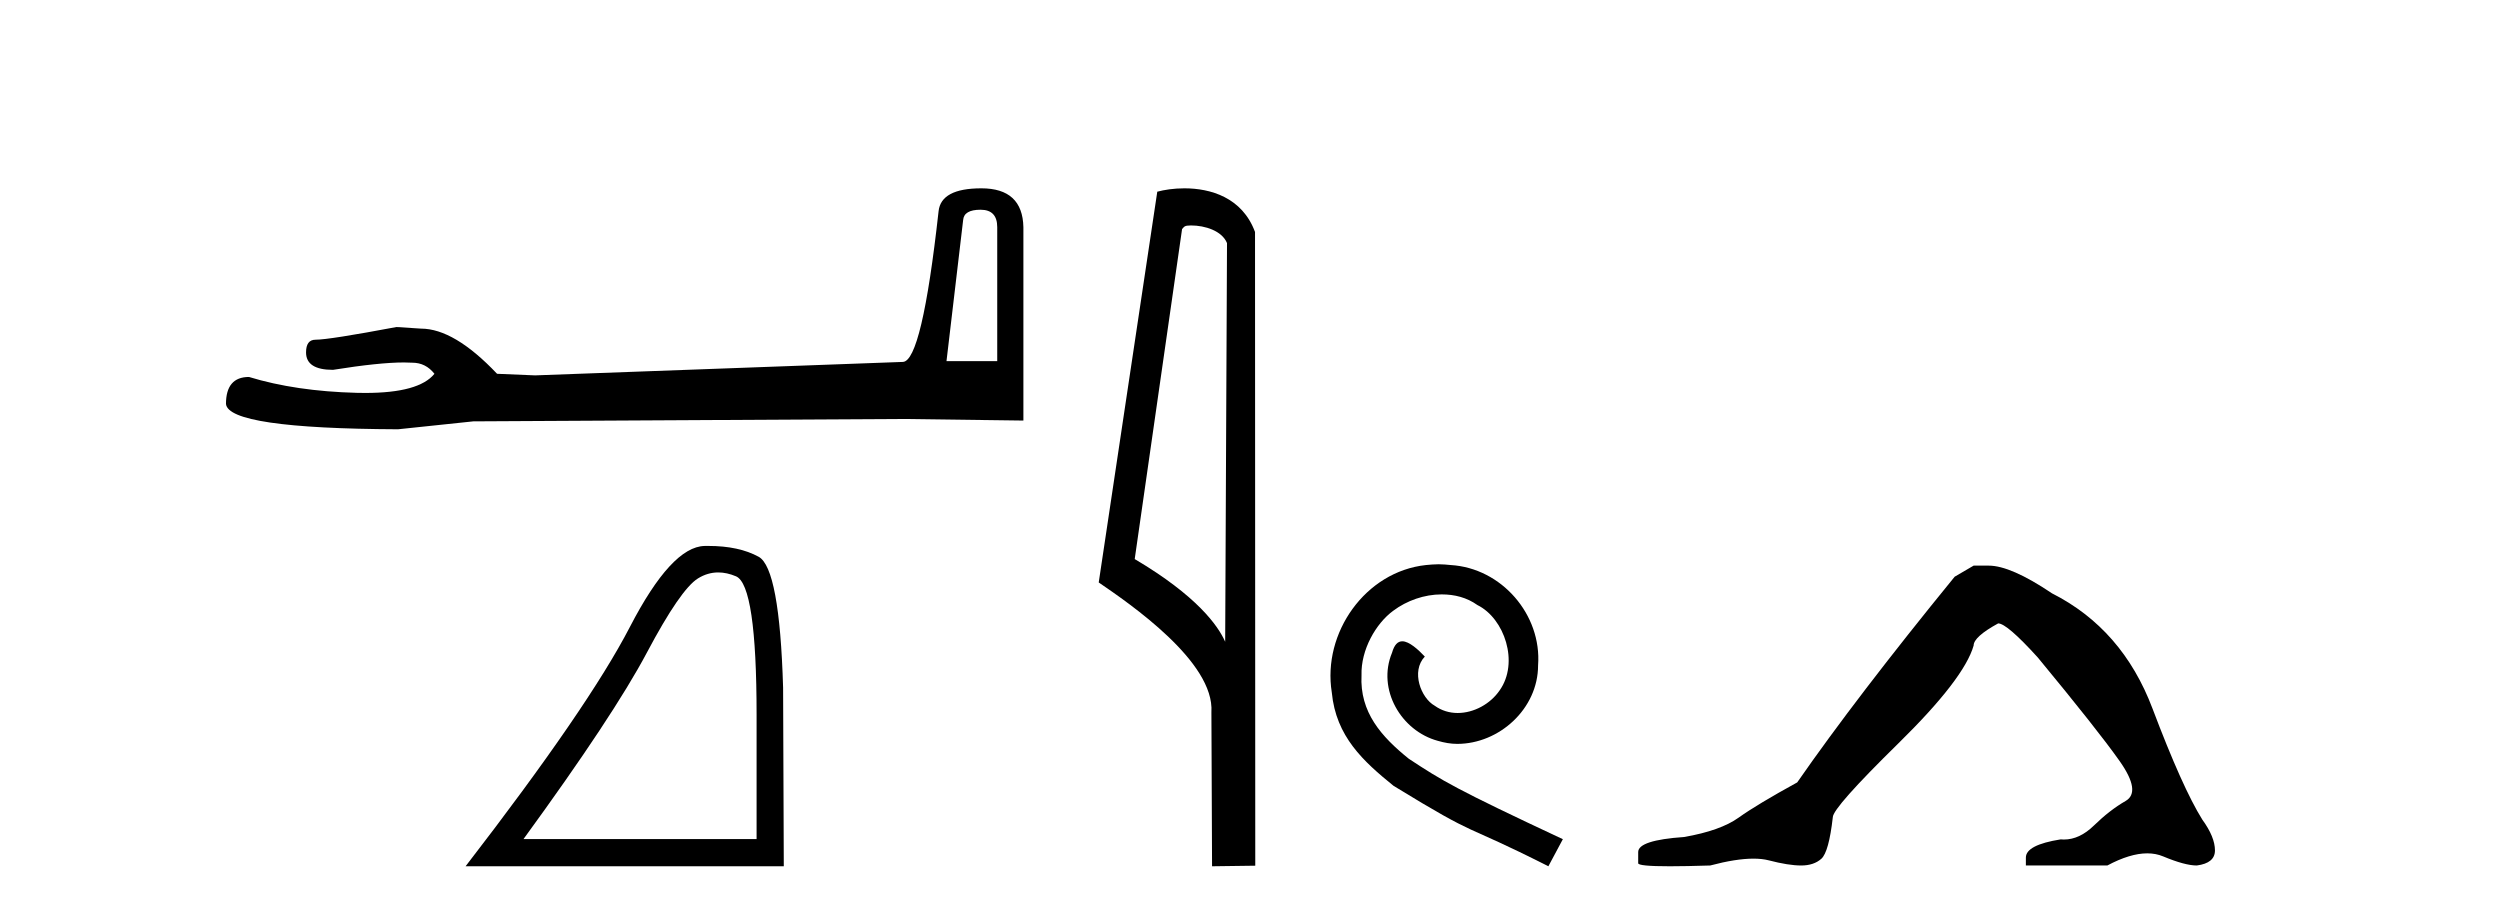 <?xml version='1.0' encoding='UTF-8' standalone='yes'?><svg xmlns='http://www.w3.org/2000/svg' xmlns:xlink='http://www.w3.org/1999/xlink' width='112.0' height='41.0' ><path d='M 43.93 9.396 Q 44.676 9.396 44.676 10.177 L 44.676 16.178 L 42.403 16.178 L 43.149 9.857 Q 43.185 9.396 43.93 9.396 ZM 43.966 8.437 Q 42.155 8.437 42.048 9.467 Q 41.303 16.178 40.45 16.214 L 23.973 16.817 L 22.269 16.746 Q 20.351 14.722 18.86 14.722 Q 18.327 14.687 17.759 14.651 Q 14.741 15.219 14.137 15.219 Q 13.711 15.219 13.711 15.788 Q 13.711 16.569 14.918 16.569 Q 16.991 16.238 18.099 16.238 Q 18.3 16.238 18.469 16.249 Q 19.073 16.249 19.463 16.746 Q 18.771 17.604 16.364 17.604 Q 16.179 17.604 15.983 17.599 Q 13.249 17.528 11.154 16.888 Q 10.124 16.888 10.124 18.096 Q 10.231 19.197 17.83 19.232 L 21.203 18.877 L 40.45 18.77 L 45.848 18.841 L 45.848 10.177 Q 45.812 8.437 43.966 8.437 Z' style='fill:#000000;stroke:none' /><path d='M 32.177 25.645 Q 32.561 25.645 32.973 25.819 Q 33.895 26.21 33.895 32.025 L 33.895 37.59 L 23.453 37.59 Q 27.486 32.056 28.986 29.227 Q 30.487 26.398 31.269 25.913 Q 31.701 25.645 32.177 25.645 ZM 31.734 24.458 Q 31.651 24.458 31.566 24.459 Q 30.081 24.491 28.22 28.086 Q 26.36 31.681 20.858 38.809 L 35.114 38.809 L 35.083 30.806 Q 34.926 25.46 33.989 24.944 Q 33.104 24.458 31.734 24.458 Z' style='fill:#000000;stroke:none' /><path d='M 53.358 10.1 C 53.982 10.1 54.747 10.34 54.97 10.89 L 54.888 28.751 L 54.888 28.751 C 54.571 28.034 53.63 26.699 50.835 25.046 L 52.957 10.263 C 53.056 10.157 53.054 10.1 53.358 10.1 ZM 54.888 28.751 L 54.888 28.751 C 54.888 28.751 54.888 28.751 54.888 28.751 L 54.888 28.751 L 54.888 28.751 ZM 53.061 8.437 C 52.583 8.437 52.151 8.505 51.846 8.588 L 49.223 26.094 C 50.61 27.044 54.423 29.648 54.271 31.91 L 54.3 38.809 L 56.236 38.783 L 56.225 10.393 C 55.649 8.837 54.218 8.437 53.061 8.437 Z' style='fill:#000000;stroke:none' /><path d='M 64.447 25.279 C 64.259 25.279 64.071 25.297 63.883 25.314 C 61.167 25.604 59.237 28.354 59.664 31.019 C 59.852 33.001 61.082 34.111 62.431 35.205 C 66.446 37.665 65.318 36.759 69.367 38.809 L 70.016 37.596 C 65.199 35.341 64.618 34.983 63.114 33.992 C 61.884 33.001 60.911 31.908 60.996 30.251 C 60.962 29.106 61.645 27.927 62.414 27.364 C 63.029 26.902 63.815 26.629 64.584 26.629 C 65.164 26.629 65.711 26.766 66.189 27.107 C 67.402 27.705 68.069 29.687 67.18 30.934 C 66.77 31.532 66.036 31.942 65.301 31.942 C 64.942 31.942 64.584 31.839 64.276 31.617 C 63.661 31.276 63.2 30.08 63.832 29.414 C 63.542 29.106 63.132 28.73 62.824 28.73 C 62.619 28.73 62.465 28.884 62.363 29.243 C 61.679 30.883 62.773 32.745 64.413 33.189 C 64.703 33.274 64.994 33.326 65.284 33.326 C 67.163 33.326 68.906 31.754 68.906 29.807 C 69.076 27.534 67.266 25.45 64.994 25.314 C 64.823 25.297 64.635 25.279 64.447 25.279 Z' style='fill:#000000;stroke:none' /><path d='M 88.419 25.34 L 87.569 25.837 Q 83.174 31.224 80.515 35.052 Q 78.707 36.045 77.892 36.629 Q 77.077 37.214 75.447 37.498 Q 73.391 37.64 73.391 38.171 L 73.391 38.207 L 73.391 38.668 Q 73.367 38.809 74.809 38.809 Q 75.529 38.809 76.616 38.774 Q 77.774 38.467 78.554 38.467 Q 78.944 38.467 79.239 38.543 Q 80.125 38.774 80.692 38.774 Q 81.259 38.774 81.596 38.473 Q 81.933 38.171 82.11 36.612 Q 82.11 36.186 85.052 33.298 Q 87.994 30.409 88.419 28.92 Q 88.419 28.53 89.518 27.928 Q 89.908 27.928 91.29 29.452 Q 93.984 32.713 94.959 34.095 Q 95.934 35.478 95.225 35.885 Q 94.516 36.293 93.807 36.984 Q 93.164 37.611 92.463 37.611 Q 92.391 37.611 92.318 37.604 Q 90.759 37.852 90.759 38.419 L 90.759 38.774 L 94.409 38.774 Q 95.426 38.23 96.197 38.23 Q 96.583 38.23 96.908 38.366 Q 97.883 38.774 98.415 38.774 Q 99.23 38.668 99.23 38.1 Q 99.23 37.498 98.663 36.718 Q 97.777 35.3 96.43 31.738 Q 95.083 28.176 91.928 26.581 Q 90.085 25.34 89.093 25.34 Z' style='fill:#000000;stroke:none' /></svg>